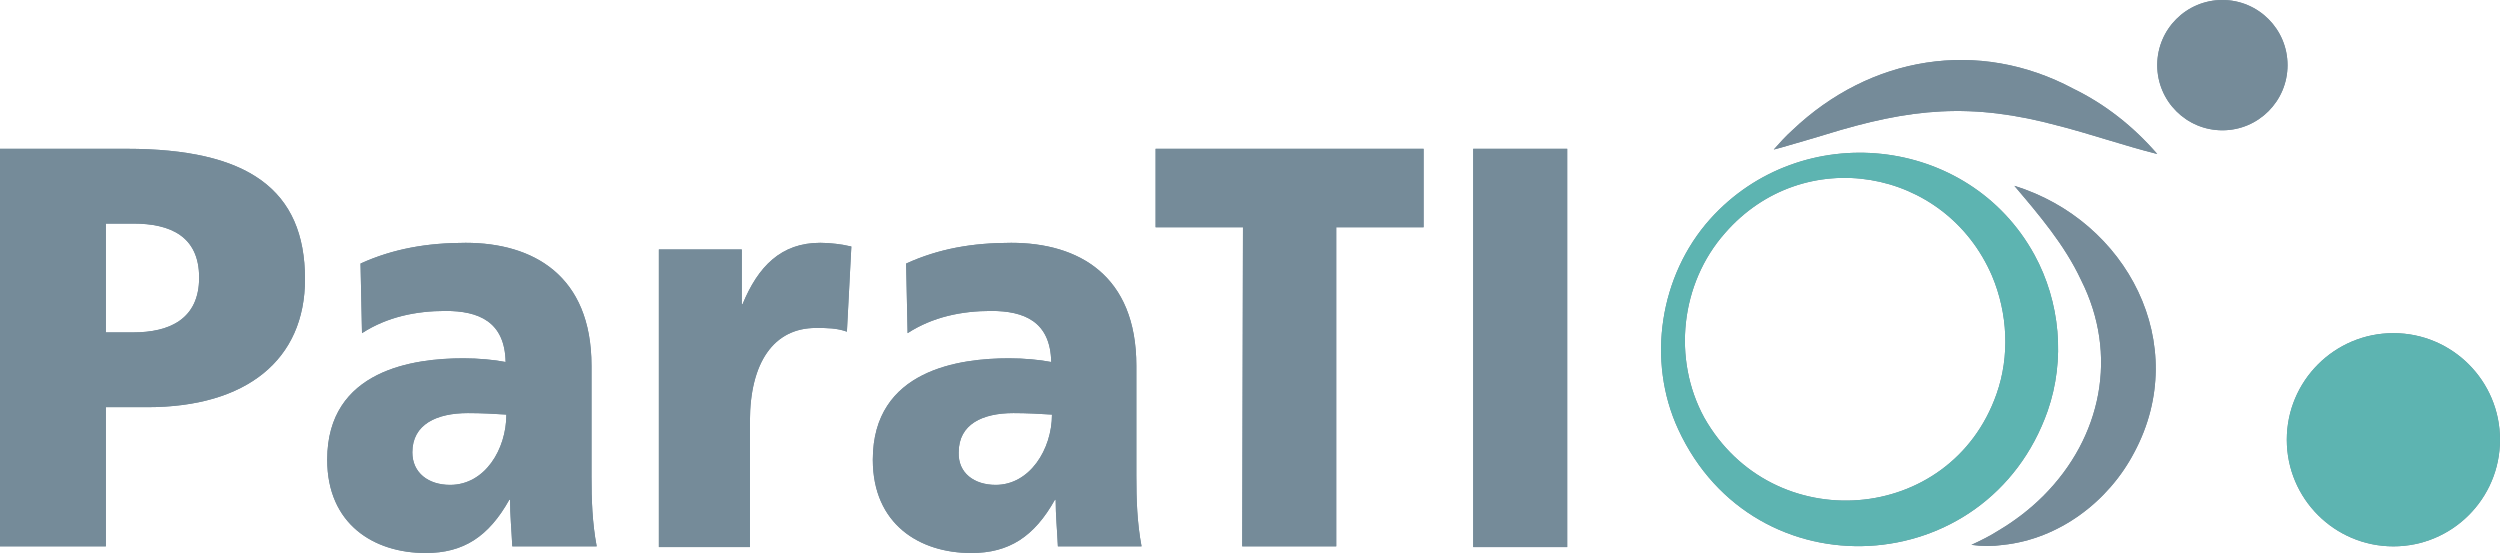 <svg xmlns="http://www.w3.org/2000/svg" xmlns:xlink="http://www.w3.org/1999/xlink" id="Layer_2_00000073714067762997697930000011621069013258036380_" x="0px" y="0px" viewBox="0 0 337.7 74.8" style="enable-background:new 0 0 337.7 74.8;" xml:space="preserve">  <style type="text/css">	.st0{fill:#758B99;}	.st1{fill:#5DB4B1;}</style>  <g id="Layer_1-2">	<g>		<g>			<g>				<path class="st0" d="M69.2,73.8c-0.1-2.2-0.3-4.2-0.3-6.3h-0.1c-2.8,5-6.2,7.2-11.3,7.2c-7,0-13.3-3.9-13.3-12.6     c0-12.2,11.8-13.7,18.4-13.7c2,0,4.2,0.2,5.7,0.5c-0.1-5.5-3.7-6.9-8.1-6.9c-4,0-7.9,0.8-11.3,3l-0.2-9.4c4.4-2,9-2.8,14.2-2.8     c9.1,0,17,4.4,17,16.6v14.9c0,3.2,0.1,6.3,0.7,9.5H69.2L69.2,73.8z M60.8,65.5c4.7,0,7.6-4.8,7.6-9.5c-1.6-0.1-3.3-0.2-5.2-0.2     c-4.2,0-7.5,1.5-7.5,5.3C55.7,63.9,57.9,65.5,60.8,65.5z"></path>				<path class="st0" d="M114.4,44.8c-1.4-0.5-2.7-0.5-4.2-0.5c-5.7,0-8.9,4.7-8.9,12.6v17H89V33.7h11.2v7.4h0.1     c2.1-5.1,5.2-8.3,10.5-8.3c1.4,0,2.9,0.2,4.2,0.5L114.4,44.8L114.4,44.8z"></path>				<path class="st0" d="M142.9,73.8c-0.1-2.2-0.3-4.2-0.3-6.3h-0.1c-2.8,5-6.2,7.2-11.3,7.2c-7,0-13.3-3.9-13.3-12.6     c0-12.2,11.8-13.7,18.4-13.7c2,0,4.2,0.2,5.7,0.5c-0.1-5.5-3.7-6.9-8.1-6.9c-4,0-7.9,0.8-11.3,3l-0.2-9.4     c4.4-2,8.9-2.8,14.2-2.8c9.1,0,16.9,4.4,16.9,16.6v14.9c0,3.2,0.1,6.3,0.7,9.5H142.9L142.9,73.8z M134.5,65.5     c4.6,0,7.6-4.8,7.6-9.5c-1.6-0.1-3.4-0.2-5.2-0.2c-4.2,0-7.4,1.5-7.4,5.3C129.4,63.9,131.6,65.5,134.5,65.5z"></path>				<path class="st0" d="M167.9,30.7h-11.8V20.1h36.2v10.6h-11.8v43.1h-12.7L167.9,30.7L167.9,30.7z"></path>				<path class="st0" d="M199,20.1h12.7v53.8H199V20.1z"></path>				<path class="st0" d="M0,20.1h17.1c16.4,0,24.1,5.5,24.1,17.6c0,10.9-7.9,17.3-21.3,17.3h-5.6v18.8H0V20.1z M14.3,44.9H18     c4.9,0,8.9-1.8,8.9-7.4S23,30.2,18,30.2h-3.7C14.3,30.2,14.3,44.9,14.3,44.9z"></path>			</g>			<g>				<path class="st0" d="M272.1,25.1c15.2,4.7,24,21.4,16.2,36c-3.5,6.7-10.2,11.7-17.7,12.5c-1.4,0.2-2.9,0.2-4.3,0     c1.3-0.6,2.5-1.2,3.6-1.9c2.2-1.3,4.3-2.9,6.1-4.7c7.9-7.9,10.2-19.1,5.1-29.2C278.9,33.1,275.5,29.1,272.1,25.1L272.1,25.1     L272.1,25.1z"></path>				<path class="st0" d="M269.7,53.2c1.8-5.1,1.5-10.9-0.6-15.9c-6.3-14.7-25.5-18-36.1-5.8c-6,6.8-7.1,17-2.8,24.9     C239.4,72.7,263.5,70.9,269.7,53.2L269.7,53.2L269.7,53.2z M276.6,55.5c-8.1,23-39.6,24.8-49.9,2.5c-4.3-9.3-2.5-20.8,4.3-28.4     c12.3-13.7,34.9-11.4,43.8,4.8C278.3,40.8,279,48.6,276.6,55.5L276.6,55.5z"></path>				<path class="st0" d="M291.4,20.8c-4.4-1.1-9-2.7-13.3-3.8c-11.8-3.2-20-2.4-31.6,1.2c-1.6,0.5-3.4,1-5.1,1.5     c-0.6,0.2-1.1,0.3-1.8,0.5c0.8-0.9,1.6-1.8,2.5-2.6c10.5-10,25.1-12.5,38-5.6C284.4,14.1,288.2,17.1,291.4,20.8     C291.4,20.8,291.4,20.8,291.4,20.8z"></path>				<circle class="st0" cx="300.2" cy="8.8" r="8.8"></circle>				<circle class="st0" cx="323.3" cy="59.4" r="14.4"></circle>			</g>		</g>		<g>			<g>				<path class="st0" d="M69.2,73.8c-0.1-2.2-0.3-4.2-0.3-6.3h-0.1c-2.8,5-6.2,7.2-11.3,7.2c-7,0-13.3-3.9-13.3-12.6     c0-12.2,11.8-13.7,18.4-13.7c2,0,4.2,0.2,5.7,0.5c-0.1-5.5-3.7-6.9-8.1-6.9c-4,0-7.9,0.8-11.3,3l-0.2-9.4c4.4-2,9-2.8,14.2-2.8     c9.1,0,17,4.4,17,16.6v14.9c0,3.2,0.1,6.3,0.7,9.5H69.2L69.2,73.8z M60.8,65.5c4.7,0,7.6-4.8,7.6-9.5c-1.6-0.1-3.3-0.2-5.2-0.2     c-4.2,0-7.5,1.5-7.5,5.3C55.7,63.9,57.9,65.5,60.8,65.5z"></path>				<path class="st0" d="M114.4,44.8c-1.4-0.5-2.7-0.5-4.2-0.5c-5.7,0-8.9,4.7-8.9,12.6v17H89V33.7h11.2v7.4h0.1     c2.1-5.1,5.2-8.3,10.5-8.3c1.4,0,2.9,0.2,4.2,0.5L114.4,44.8L114.4,44.8z"></path>				<path class="st0" d="M142.9,73.8c-0.1-2.2-0.3-4.2-0.3-6.3h-0.1c-2.8,5-6.2,7.2-11.3,7.2c-7,0-13.3-3.9-13.3-12.6     c0-12.2,11.8-13.7,18.4-13.7c2,0,4.2,0.2,5.7,0.5c-0.1-5.5-3.7-6.9-8.1-6.9c-4,0-7.9,0.8-11.3,3l-0.2-9.4     c4.4-2,8.9-2.8,14.2-2.8c9.1,0,16.9,4.4,16.9,16.6v14.9c0,3.2,0.1,6.3,0.7,9.5H142.9L142.9,73.8z M134.5,65.5     c4.6,0,7.6-4.8,7.6-9.5c-1.6-0.1-3.4-0.2-5.2-0.2c-4.2,0-7.4,1.5-7.4,5.3C129.4,63.9,131.6,65.5,134.5,65.5z"></path>				<path class="st0" d="M167.9,30.7h-11.8V20.1h36.2v10.6h-11.8v43.1h-12.7L167.9,30.7L167.9,30.7z"></path>				<path class="st0" d="M199,20.1h12.7v53.8H199V20.1z"></path>				<path class="st0" d="M0,20.1h17.1c16.4,0,24.1,5.5,24.1,17.6c0,10.9-7.9,17.3-21.3,17.3h-5.6v18.8H0V20.1z M14.3,44.9H18     c4.9,0,8.9-1.8,8.9-7.4S23,30.2,18,30.2h-3.7C14.3,30.2,14.3,44.9,14.3,44.9z"></path>			</g>			<g>				<path class="st0" d="M272.1,25.1c15.2,4.7,24,21.4,16.2,36c-3.5,6.7-10.2,11.7-17.7,12.5c-1.4,0.2-2.9,0.2-4.3,0     c1.3-0.6,2.5-1.2,3.6-1.9c2.2-1.3,4.3-2.9,6.1-4.7c7.9-7.9,10.2-19.1,5.1-29.2C278.9,33.1,275.5,29.1,272.1,25.1L272.1,25.1     L272.1,25.1z"></path>				<path class="st1" d="M269.7,53.2c1.8-5.1,1.5-10.9-0.6-15.9c-6.3-14.7-25.5-18-36.1-5.8c-6,6.8-7.1,17-2.8,24.9     C239.4,72.7,263.5,70.9,269.7,53.2L269.7,53.2L269.7,53.2z M276.6,55.5c-8.1,23-39.6,24.8-49.9,2.5c-4.3-9.3-2.5-20.8,4.3-28.4     c12.3-13.7,34.9-11.4,43.8,4.8C278.3,40.8,279,48.6,276.6,55.5L276.6,55.5z"></path>				<path class="st0" d="M291.4,20.8c-4.4-1.1-9-2.7-13.3-3.8c-11.8-3.2-20-2.4-31.6,1.2c-1.6,0.5-3.4,1-5.1,1.5     c-0.6,0.2-1.1,0.3-1.8,0.5c0.8-0.9,1.6-1.8,2.5-2.6c10.5-10,25.1-12.5,38-5.6C284.4,14.1,288.2,17.1,291.4,20.8     C291.4,20.8,291.4,20.8,291.4,20.8z"></path>				<circle class="st0" cx="300.2" cy="8.8" r="8.8"></circle>				<circle class="st1" cx="323.3" cy="59.4" r="14.4"></circle>			</g>		</g>	</g></g></svg>